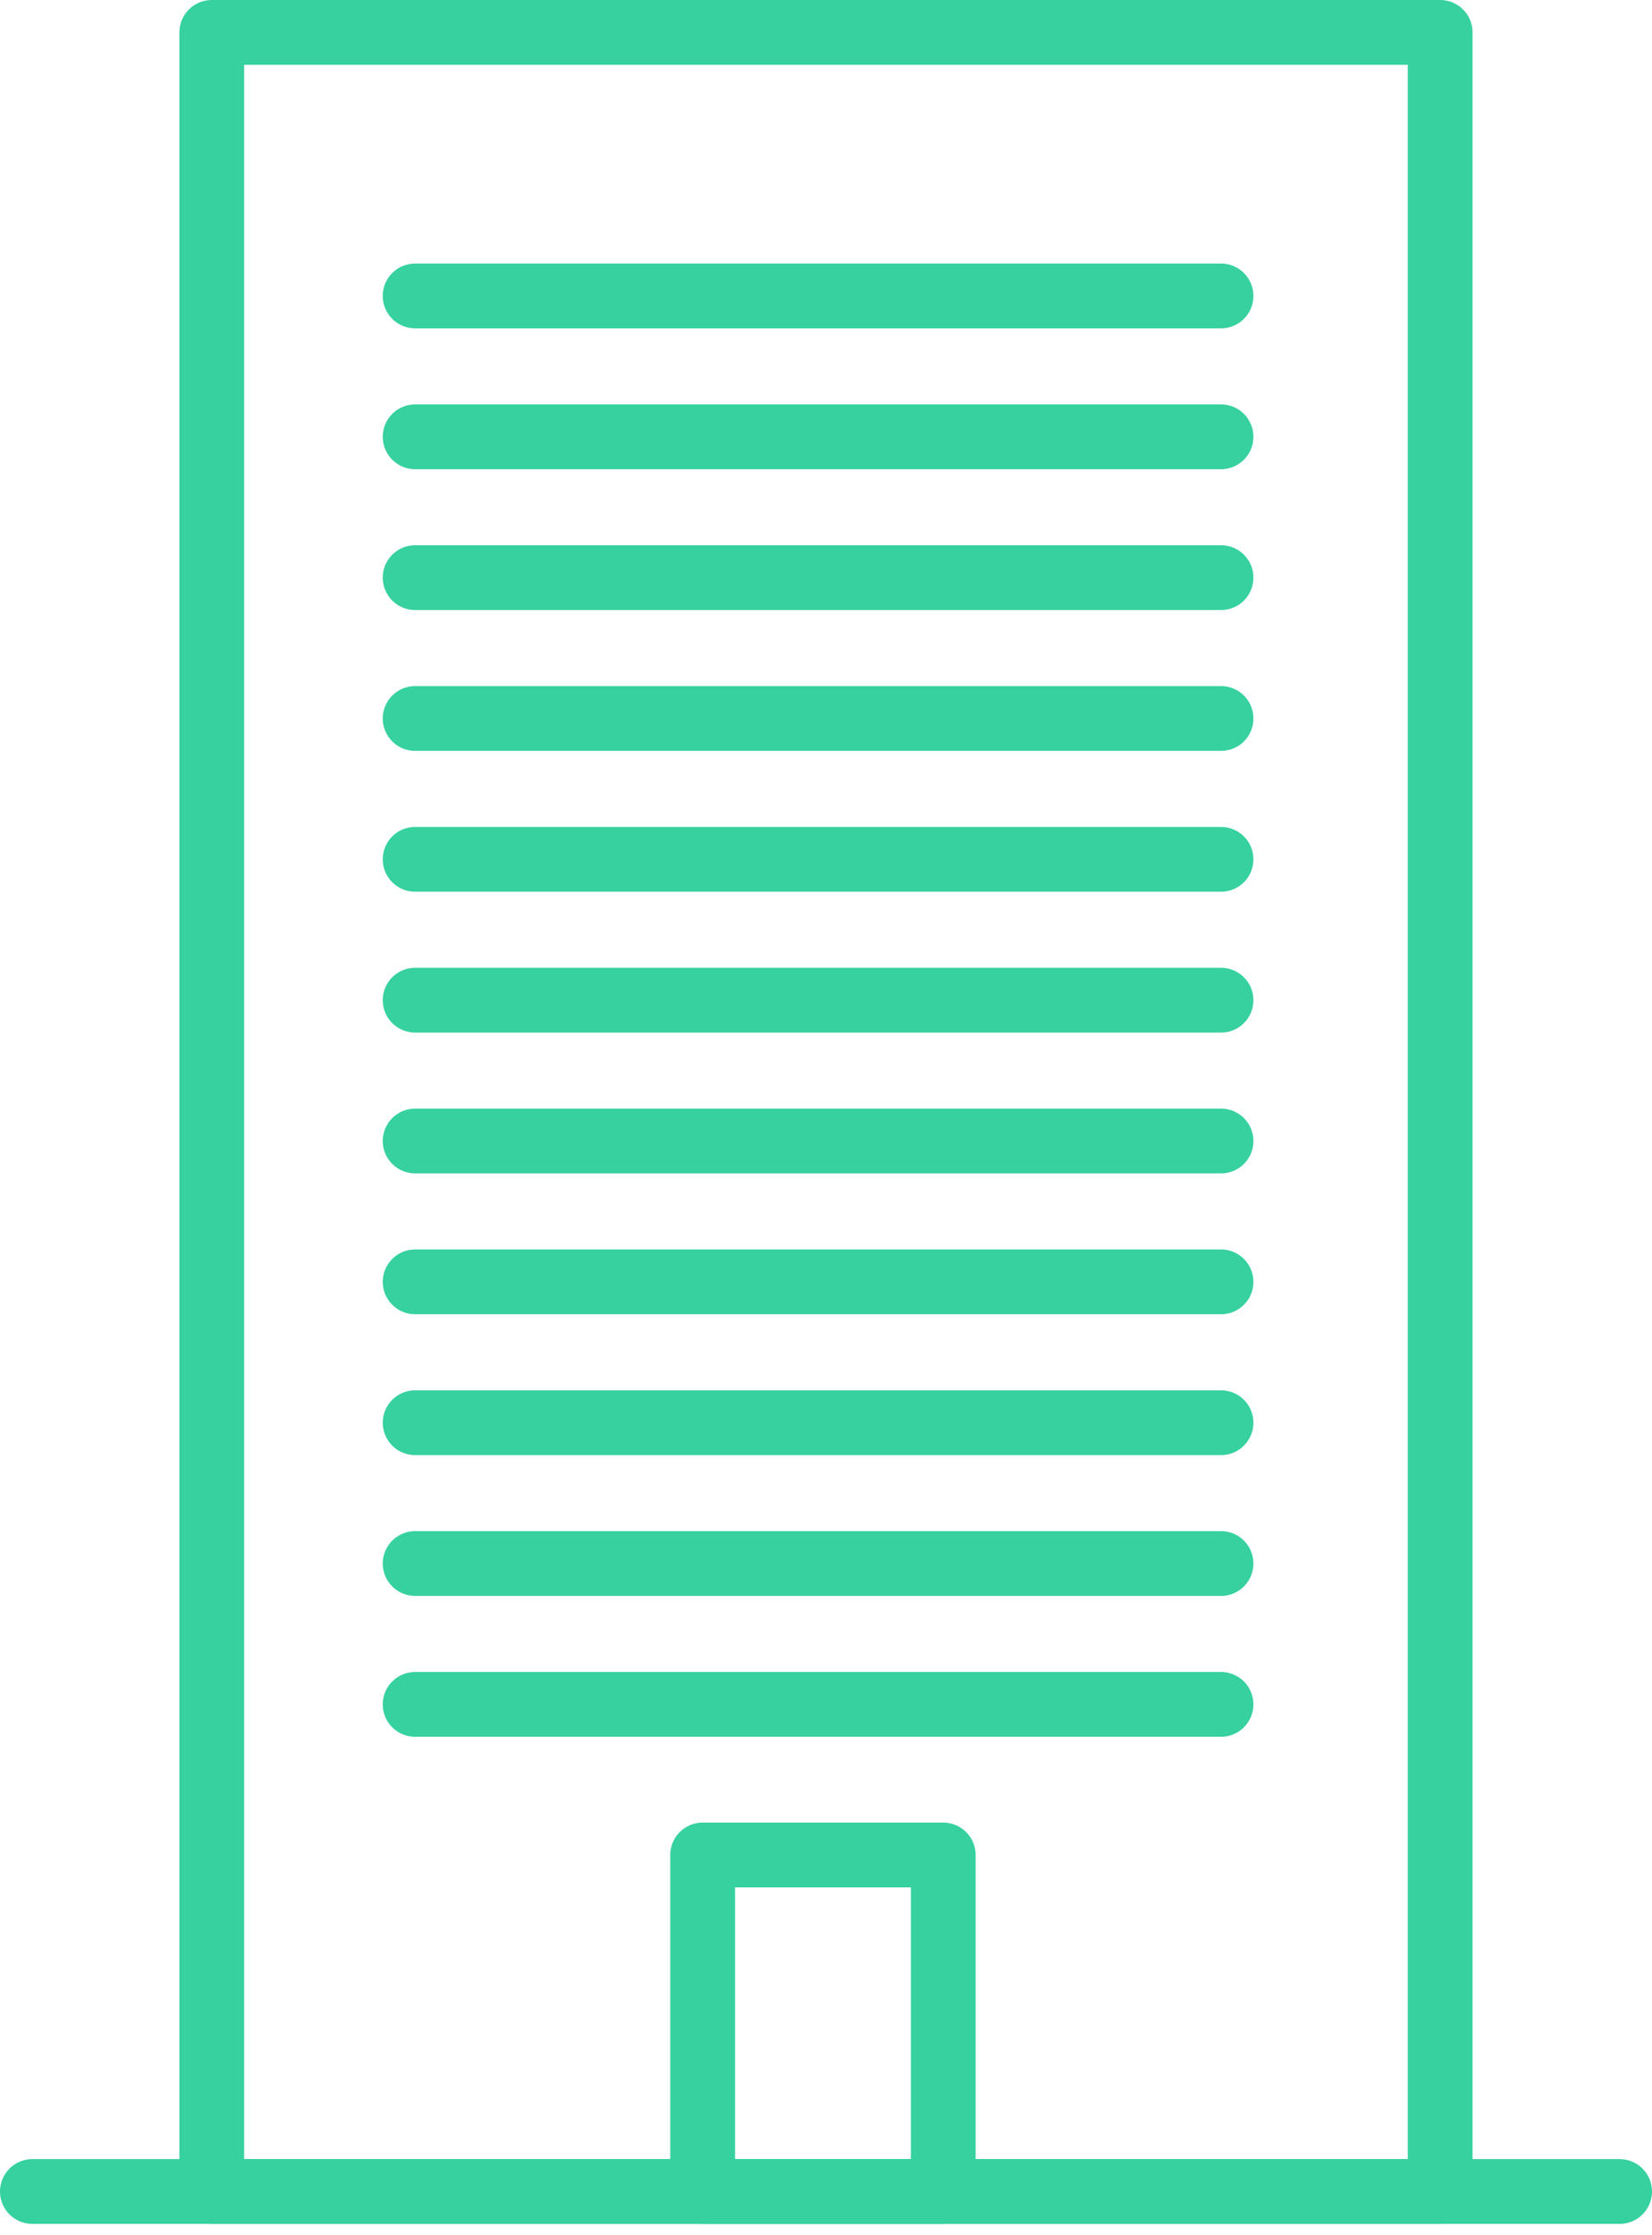 <svg width="51" height="69" viewBox="0 0 51 69" fill="none" xmlns="http://www.w3.org/2000/svg">
<path d="M6.538 1H44.46V67.65H6.538V1Z" stroke="#36D19E" stroke-width="2" stroke-miterlimit="10" stroke-linecap="round" stroke-linejoin="round"/>
<path d="M1 67.65H50" stroke="#36D19E" stroke-width="2" stroke-miterlimit="10" stroke-linecap="round" stroke-linejoin="round"/>
<path d="M12.816 52.613H37.695" stroke="#36D19E" stroke-width="2" stroke-miterlimit="10" stroke-linecap="round" stroke-linejoin="round"/>
<path d="M12.816 48.265H37.695" stroke="#36D19E" stroke-width="2" stroke-miterlimit="10" stroke-linecap="round" stroke-linejoin="round"/>
<path d="M12.816 43.918H37.695" stroke="#36D19E" stroke-width="2" stroke-miterlimit="10" stroke-linecap="round" stroke-linejoin="round"/>
<path d="M12.816 39.57H37.695" stroke="#36D19E" stroke-width="2" stroke-miterlimit="10" stroke-linecap="round" stroke-linejoin="round"/>
<path d="M12.816 35.222H37.695" stroke="#36D19E" stroke-width="2" stroke-miterlimit="10" stroke-linecap="round" stroke-linejoin="round"/>
<path d="M12.816 30.875H37.695" stroke="#36D19E" stroke-width="2" stroke-miterlimit="10" stroke-linecap="round" stroke-linejoin="round"/>
<path d="M12.816 26.527H37.695" stroke="#36D19E" stroke-width="2" stroke-miterlimit="10" stroke-linecap="round" stroke-linejoin="round"/>
<path d="M12.816 22.179H37.695" stroke="#36D19E" stroke-width="2" stroke-miterlimit="10" stroke-linecap="round" stroke-linejoin="round"/>
<path d="M12.816 17.831H37.695" stroke="#36D19E" stroke-width="2" stroke-miterlimit="10" stroke-linecap="round" stroke-linejoin="round"/>
<path d="M12.816 13.484H37.695" stroke="#36D19E" stroke-width="2" stroke-miterlimit="10" stroke-linecap="round" stroke-linejoin="round"/>
<path d="M12.816 9.136H37.695" stroke="#36D19E" stroke-width="2" stroke-miterlimit="10" stroke-linecap="round" stroke-linejoin="round"/>
<path d="M21.692 57.262H29.12V67.65H21.692V57.262Z" stroke="#36D19E" stroke-width="2" stroke-miterlimit="10" stroke-linecap="round" stroke-linejoin="round"/>
</svg>
